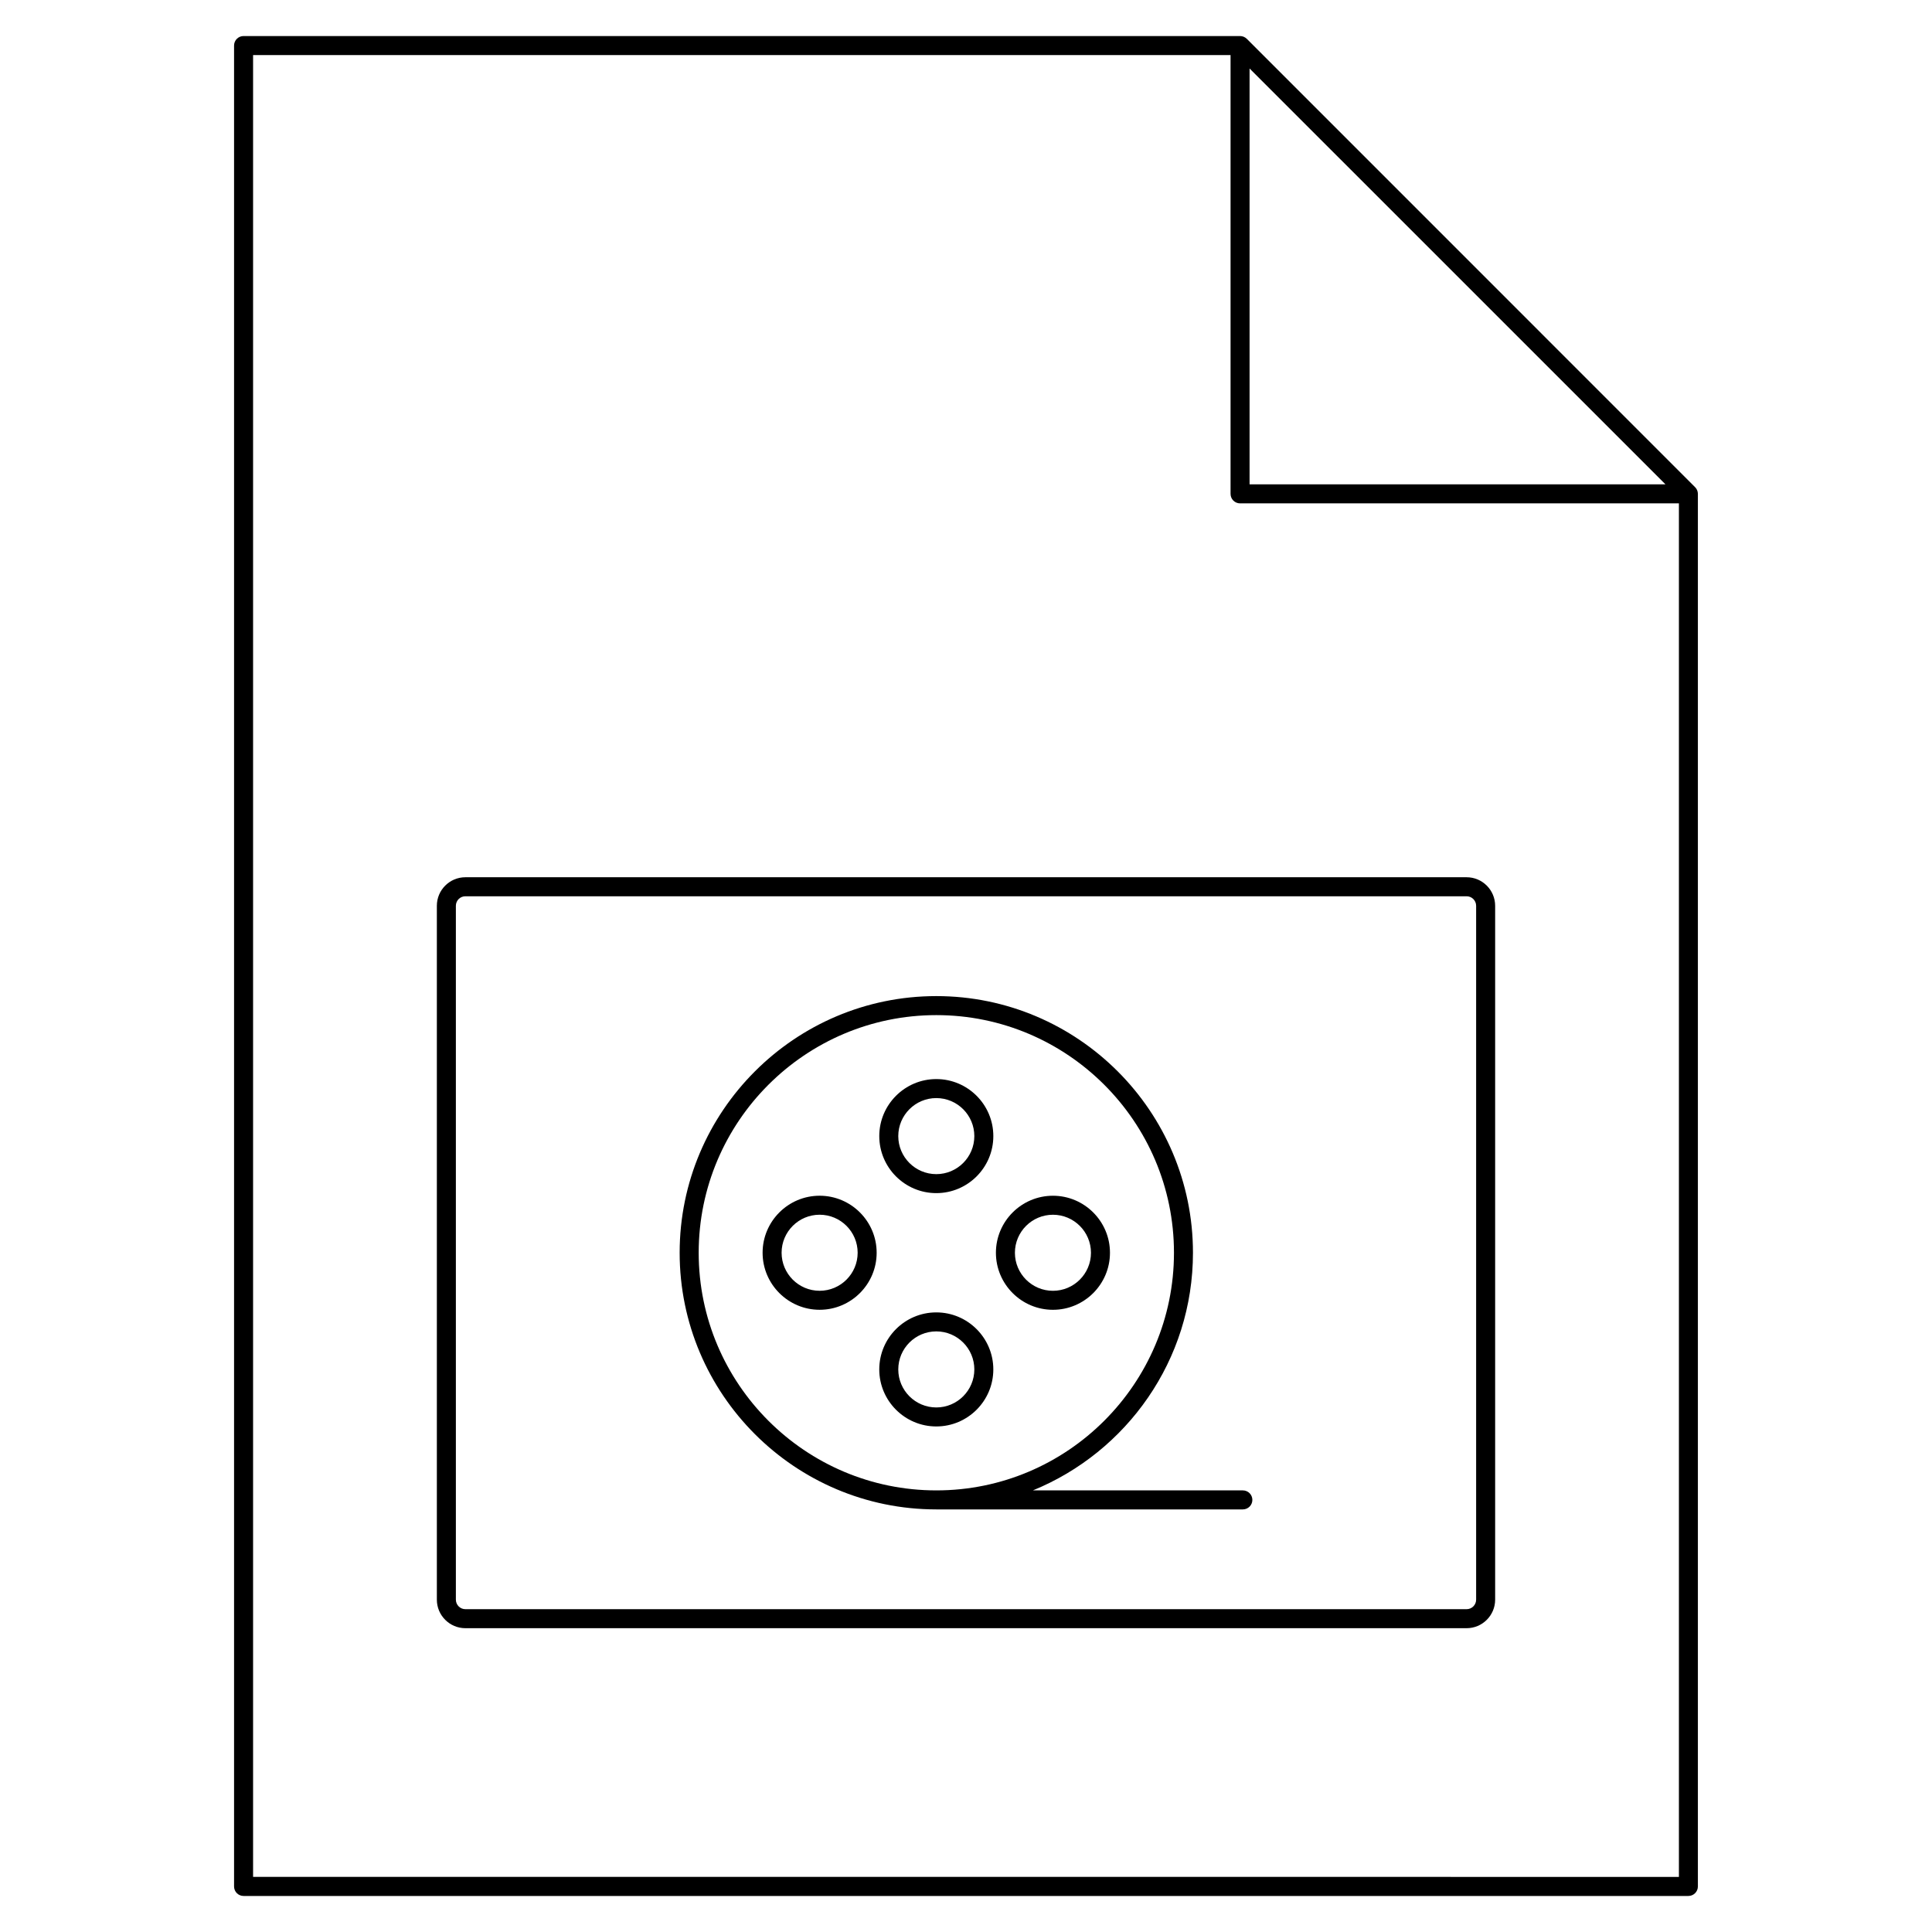 <?xml version="1.0" encoding="UTF-8"?>
<!-- Uploaded to: SVG Repo, www.svgrepo.com, Generator: SVG Repo Mixer Tools -->
<svg fill="#000000" width="800px" height="800px" version="1.1" viewBox="144 144 512 512" xmlns="http://www.w3.org/2000/svg">
 <g>
  <path d="m593.77 273.93c-0.125-0.312-0.316-0.59-0.551-0.82l-118.8-118.82c-0.238-0.23-0.52-0.418-0.82-0.543-0.312-0.125-0.637-0.195-0.961-0.195h-264.09c-1.391 0-2.519 1.129-2.519 2.519v487.86c0 1.391 1.129 2.519 2.519 2.519h382.89c1.391 0 2.519-1.129 2.519-2.519v-369.04c0-0.332-0.07-0.656-0.191-0.965zm-118.62-111.78 110.22 110.21h-110.22zm-264.08 479.26v-482.82h259.04v116.29c0 1.391 1.129 2.519 2.519 2.519h116.3v364l-377.86-0.004z"/>
  <path d="m532.67 376.48h-265.34c-4.168 0-7.559 3.391-7.559 7.559v183.89c0 4.168 3.391 7.559 7.559 7.559h265.34c4.168 0 7.559-3.391 7.559-7.559v-183.89c-0.004-4.168-3.394-7.559-7.559-7.559zm2.519 191.45c0 1.387-1.133 2.519-2.519 2.519h-265.34c-1.391 0-2.519-1.133-2.519-2.519v-183.89c0-1.391 1.129-2.519 2.519-2.519h265.34c1.387 0 2.519 1.129 2.519 2.519z"/>
  <path d="m392.13 460.19c8.332 0 15.113-6.781 15.113-15.113s-6.781-15.113-15.113-15.113c-8.332 0-15.113 6.781-15.113 15.113s6.773 15.113 15.113 15.113zm0-25.188c5.559 0 10.078 4.519 10.078 10.078s-4.519 10.078-10.078 10.078-10.078-4.519-10.078-10.078c0.004-5.562 4.516-10.078 10.078-10.078z"/>
  <path d="m407.24 506.91c0-8.332-6.781-15.113-15.113-15.113-8.332 0-15.113 6.781-15.113 15.113 0 8.332 6.781 15.113 15.113 15.113 8.332 0.004 15.113-6.777 15.113-15.113zm-25.188 0c0-5.559 4.519-10.078 10.078-10.078 5.559 0 10.078 4.519 10.078 10.078s-4.519 10.078-10.078 10.078c-5.562 0-10.078-4.523-10.078-10.078z"/>
  <path d="m361.21 460.88c-8.332 0-15.113 6.781-15.113 15.113 0 8.332 6.781 15.113 15.113 15.113 8.332 0 15.113-6.781 15.113-15.113 0-8.332-6.777-15.113-15.113-15.113zm0 25.191c-5.559 0-10.078-4.519-10.078-10.078 0-5.559 4.519-10.078 10.078-10.078 5.559 0 10.078 4.519 10.078 10.078-0.004 5.559-4.523 10.078-10.078 10.078z"/>
  <path d="m423.04 491.11c8.332 0 15.113-6.781 15.113-15.113 0-8.332-6.781-15.113-15.113-15.113s-15.113 6.781-15.113 15.113c0 8.328 6.781 15.113 15.113 15.113zm0-25.191c5.559 0 10.078 4.519 10.078 10.078s-4.519 10.078-10.078 10.078c-5.559 0-10.078-4.519-10.078-10.078s4.527-10.078 10.078-10.078z"/>
  <path d="m473.37 538.97h-55.648c24.852-10.137 42.426-34.527 42.426-62.977 0-37.504-30.512-68.016-68.016-68.016s-68.016 30.512-68.016 68.016c0 37.504 30.512 68.016 68.016 68.016h81.238c1.391 0 2.519-1.129 2.519-2.519s-1.129-2.519-2.519-2.519zm-144.21-62.977c0-34.727 28.25-62.977 62.977-62.977 34.727 0 62.977 28.25 62.977 62.977 0 34.727-28.25 62.977-62.977 62.977-34.727 0-62.977-28.246-62.977-62.977z"/>
 </g>
</svg>